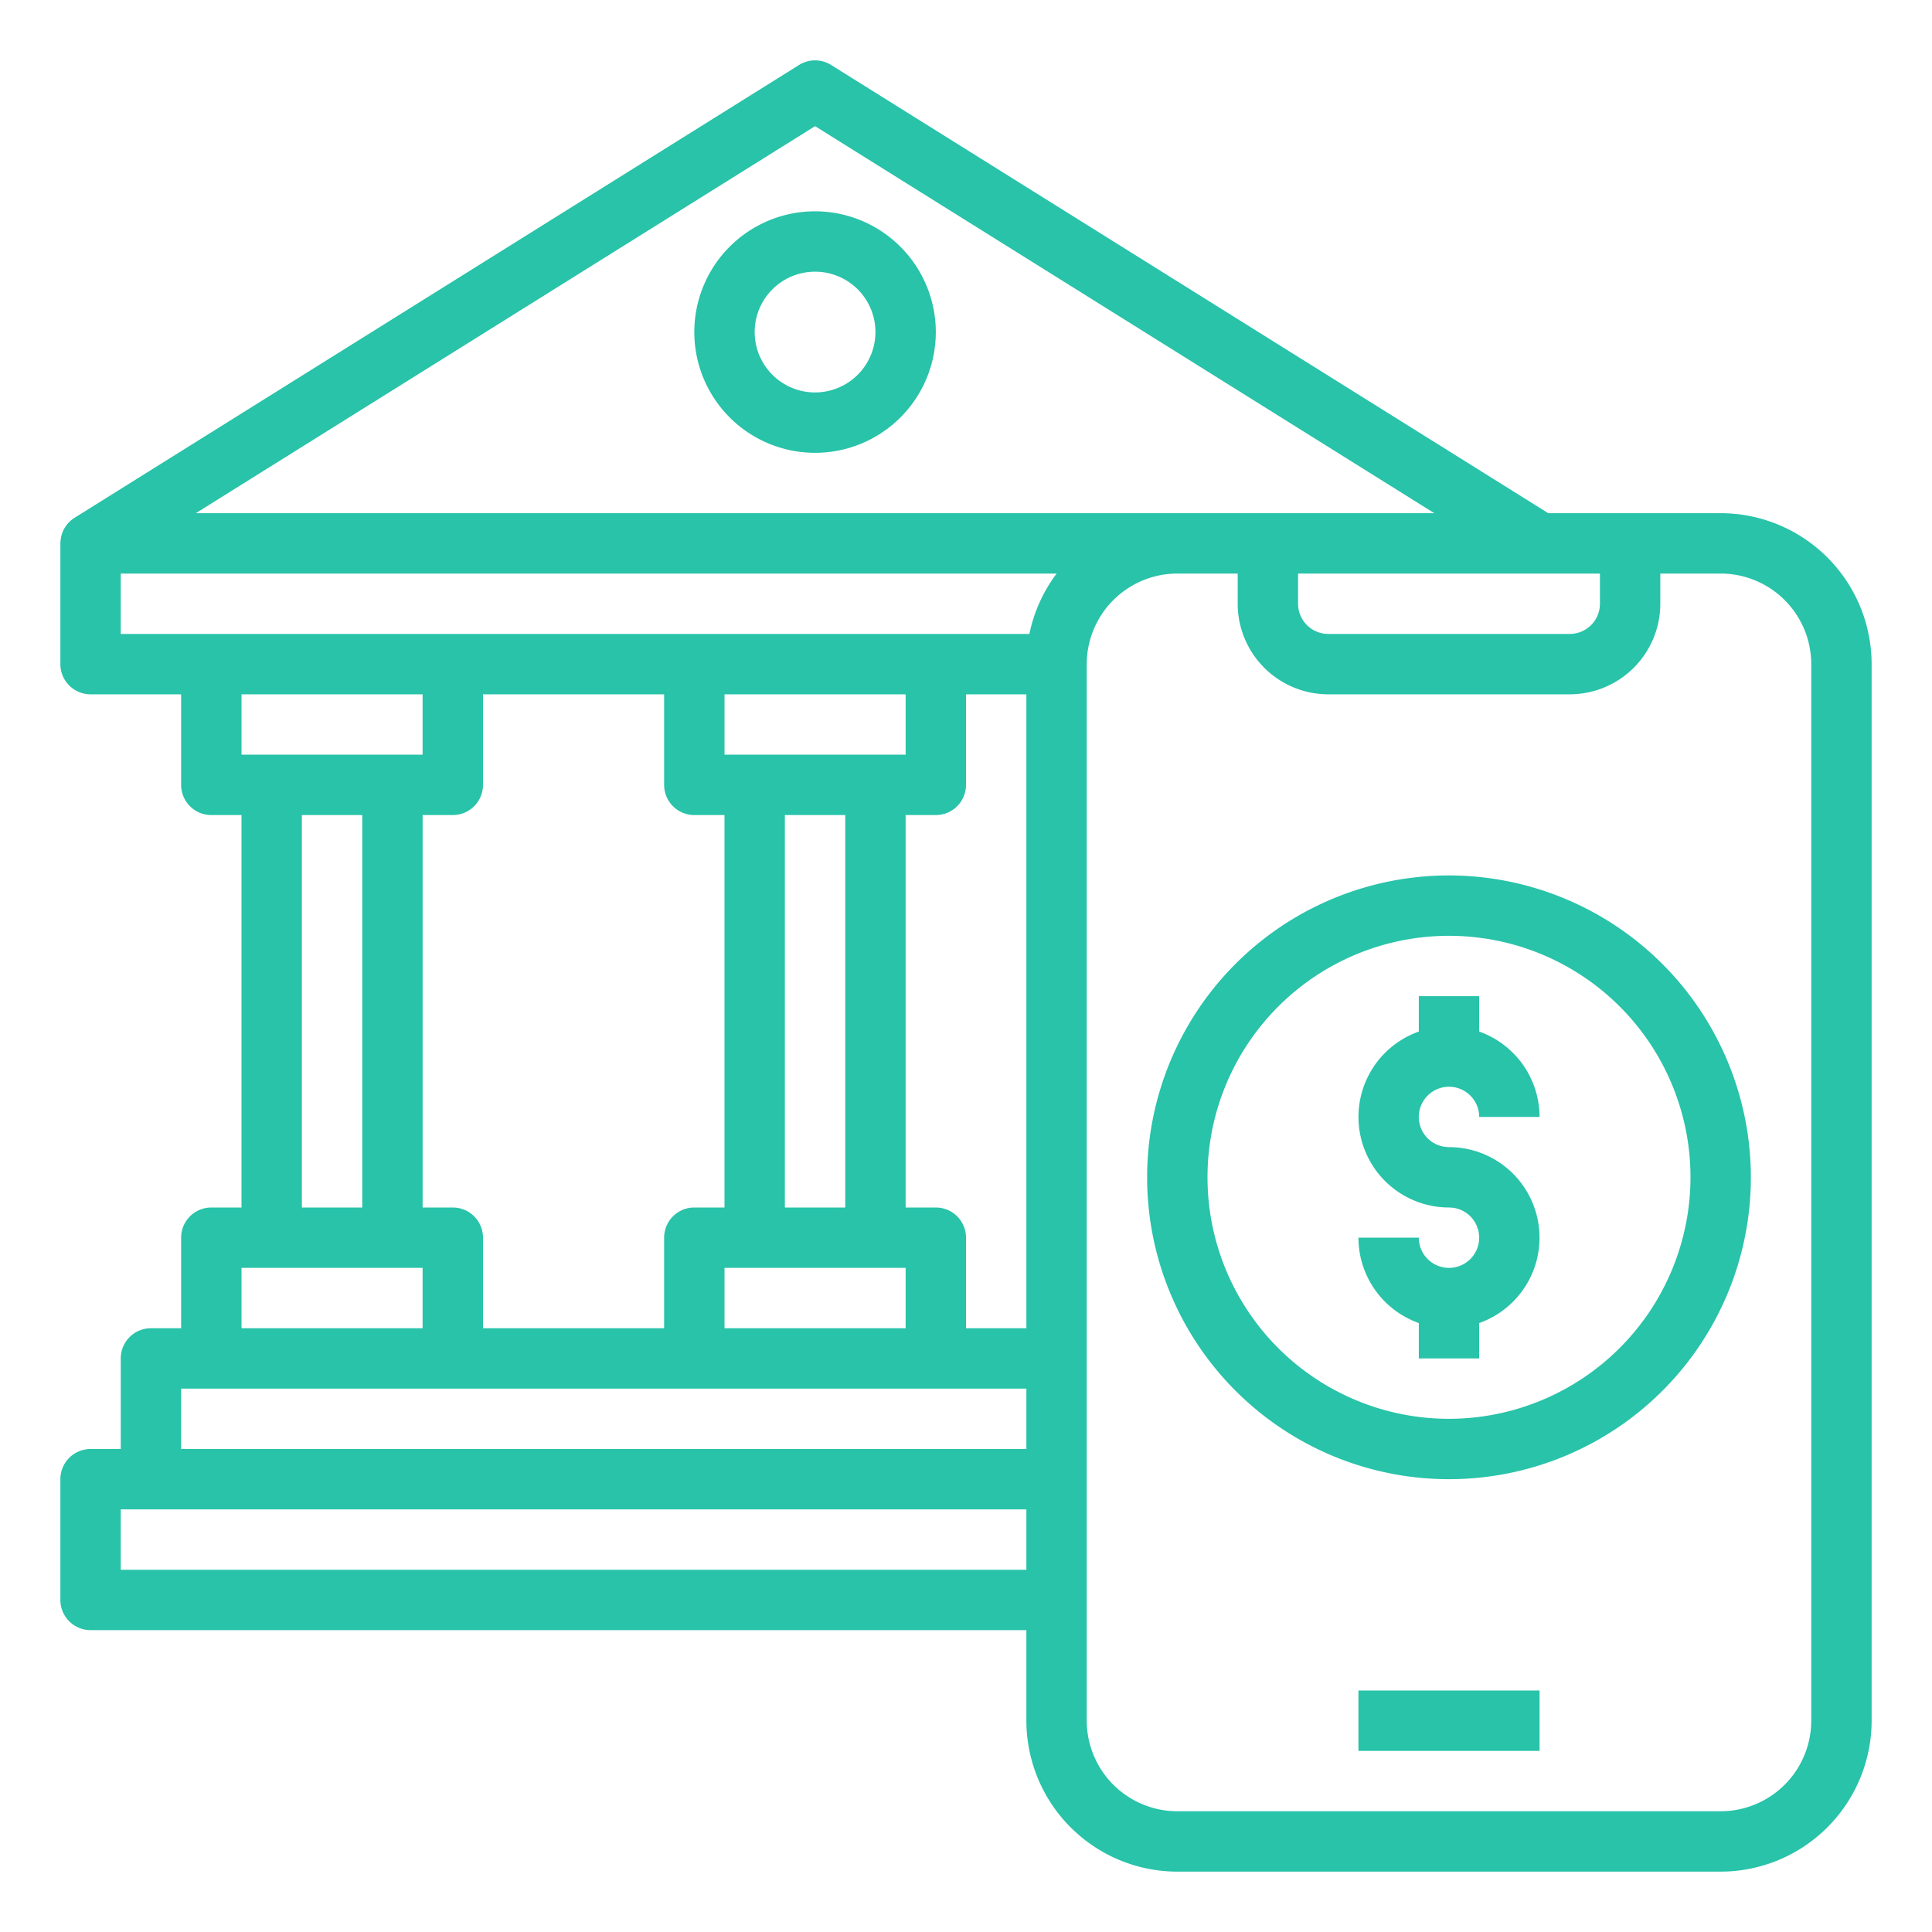 <?xml version="1.0"?>
<svg xmlns="http://www.w3.org/2000/svg" xmlns:xlink="http://www.w3.org/1999/xlink" xmlns:svgjs="http://svgjs.com/svgjs" version="1.1" width="512" height="512" x="0" y="0" viewBox="0 0 512 512" style="enable-background:new 0 0 512 512" xml:space="preserve" class=""><g><g xmlns="http://www.w3.org/2000/svg" id="outline"><path d="M216,56a32,32,0,1,0,32,32A32.036,32.036,0,0,0,216,56Zm0,48a16,16,0,1,1,16-16A16.019,16.019,0,0,1,216,104Z" fill="#28c3a9" data-original="#000000" style="" class=""/><path d="M456,136H410.3L220.24,17.216a8,8,0,0,0-8.48,0l-192,120A7.984,7.984,0,0,0,16.021,144H16v32a8,8,0,0,0,8,8H48v24a8,8,0,0,0,8,8h8V320H56a8,8,0,0,0-8,8v24H40a8,8,0,0,0-8,8v24H24a8,8,0,0,0-8,8v32a8,8,0,0,0,8,8H272v24a40.045,40.045,0,0,0,40,40H456a40.045,40.045,0,0,0,40-40V176A40.045,40.045,0,0,0,456,136ZM344,152h80v8a8.009,8.009,0,0,1-8,8H352a8.009,8.009,0,0,1-8-8ZM216,33.434,380.105,136H51.9ZM32,152H280.022a39.841,39.841,0,0,0-7.217,16H32Zm96,200V328a8,8,0,0,0-8-8h-8V216h8a8,8,0,0,0,8-8V184h48v24a8,8,0,0,0,8,8h8V320h-8a8,8,0,0,0-8,8v24Zm96-32H208V216h16ZM192,200V184h48v16Zm0,136h48v16H192Zm56-16h-8V216h8a8,8,0,0,0,8-8V184h16V352H256V328A8,8,0,0,0,248,320ZM112,184v16H64V184ZM80,216H96V320H80ZM64,336h48v16H64ZM48,368H272v16H48ZM32,416V400H272v16Zm448,40a24.028,24.028,0,0,1-24,24H312a24.028,24.028,0,0,1-24-24V176a24.028,24.028,0,0,1,24-24h16v8a24.027,24.027,0,0,0,24,24h64a24.027,24.027,0,0,0,24-24v-8h16a24.028,24.028,0,0,1,24,24Z" fill="#28c3a9" data-original="#000000" style="" class=""/><path d="M384,232a80,80,0,1,0,80,80A80.091,80.091,0,0,0,384,232Zm0,144a64,64,0,1,1,64-64A64.072,64.072,0,0,1,384,376Z" fill="#28c3a9" data-original="#000000" style="" class=""/><path d="M384,288a8.009,8.009,0,0,1,8,8h16a24.039,24.039,0,0,0-16-22.624V264H376v9.376A24,24,0,0,0,384,320a8,8,0,1,1-8,8H360a24.039,24.039,0,0,0,16,22.624V360h16v-9.376A24,24,0,0,0,384,304a8,8,0,0,1,0-16Z" fill="#28c3a9" data-original="#000000" style="" class=""/><rect x="360" y="448" width="48" height="16" fill="#28c3a9" data-original="#000000" style="" class=""/></g></g></svg>
